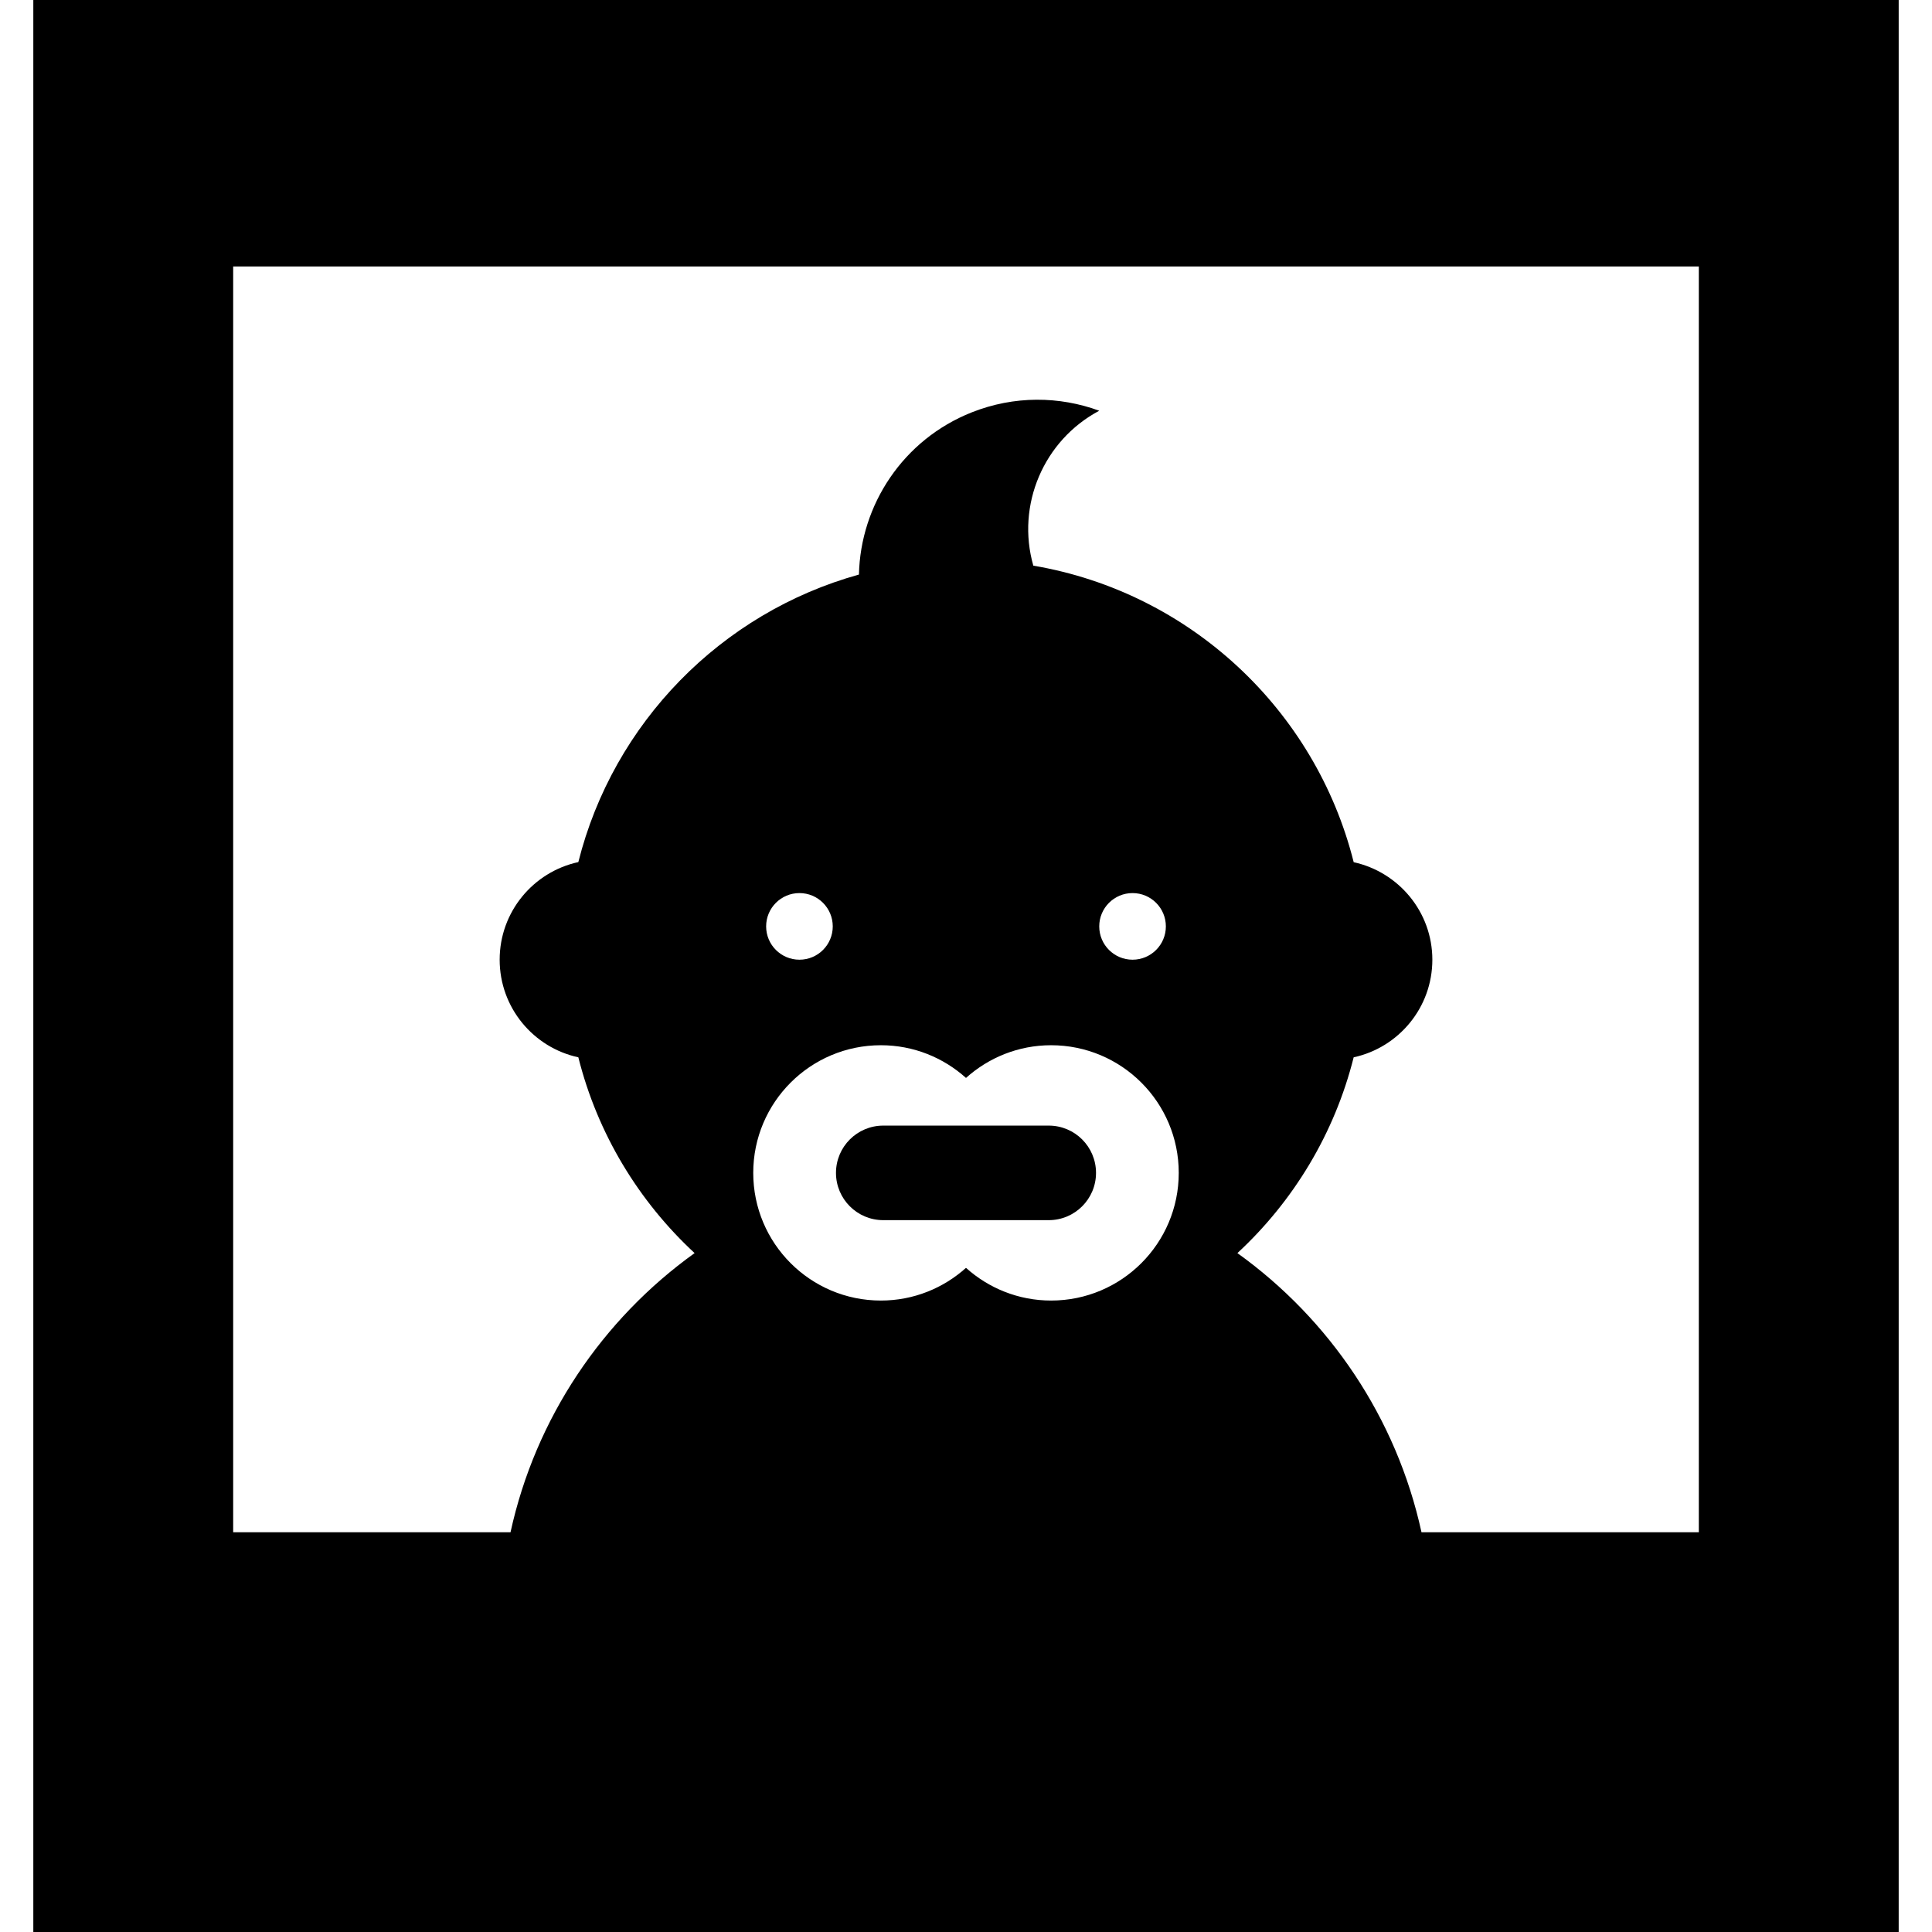 <?xml version="1.0" encoding="iso-8859-1"?>
<!-- Generator: Adobe Illustrator 19.0.0, SVG Export Plug-In . SVG Version: 6.00 Build 0)  -->
<svg version="1.1" id="Layer_1" xmlns="http://www.w3.org/2000/svg" xmlns:xlink="http://www.w3.org/1999/xlink" x="0px" y="0px"
	 viewBox="0 0 512 512" style="enable-background:new 0 0 512 512;" xml:space="preserve">
<g>
	<g>
		<path d="M8.828,0v512h494.345V0H8.828z M278.551,344.659c-8.677,0-16.566-3.294-22.553-8.665
			c-5.989,5.371-13.875,8.665-22.553,8.665c-18.683,0-33.829-15.148-33.829-33.831s15.145-33.831,33.829-33.831
			c8.677,0,16.566,3.294,22.553,8.665c5.989-5.371,13.875-8.665,22.553-8.665c18.685,0,33.829,15.148,33.829,33.831
			S297.235,344.659,278.551,344.659z M203.034,245.504c0-4.876,3.951-8.828,8.828-8.828s8.828,3.951,8.828,8.828
			s-3.951,8.828-8.828,8.828S203.034,250.379,203.034,245.504z M291.31,245.504c0-4.876,3.951-8.828,8.828-8.828
			s8.828,3.951,8.828,8.828s-3.951,8.828-8.828,8.828S291.31,250.379,291.31,245.504z M450.207,406.069h-73.495
			c-6.626-30.332-24.396-56.481-48.788-73.984c14.832-13.732,25.732-31.65,30.812-51.885c11.915-2.585,20.851-13.18,20.851-25.868
			c0-12.673-8.951-23.238-20.844-25.842c-0.004-0.011-0.005-0.018-0.007-0.028c-10.129-40.354-43.405-71.519-84.895-78.558
			c-4.585-16.073,2.737-33.227,17.47-41.055c-10.556-3.879-22.519-4.041-33.794,0.433c-18.232,7.239-29.477,24.534-29.89,42.985
			c-36.518,10.134-65.107,39.32-74.364,76.196c-11.914,2.585-20.849,13.18-20.849,25.87c0,12.691,8.935,23.284,20.851,25.868
			c5.079,20.235,15.98,38.151,30.812,51.885c-24.392,17.503-42.162,43.652-48.788,73.984H61.793V70.621h388.414V406.069z"/>
	</g>
</g>
<g>
	<g>
		<path d="M277.928,298.298h-43.854c-6.921,0-12.53,5.607-12.53,12.528c0,6.921,5.609,12.528,12.53,12.528h43.854
			c6.919,0,12.528-5.607,12.528-12.528C290.456,303.906,284.847,298.298,277.928,298.298z"/>
	</g>
</g>
<g>
</g>
<g>
</g>
<g>
</g>
<g>
</g>
<g>
</g>
<g>
</g>
<g>
</g>
<g>
</g>
<g>
</g>
<g>
</g>
<g>
</g>
<g>
</g>
<g>
</g>
<g>
</g>
<g>
</g>
</svg>
